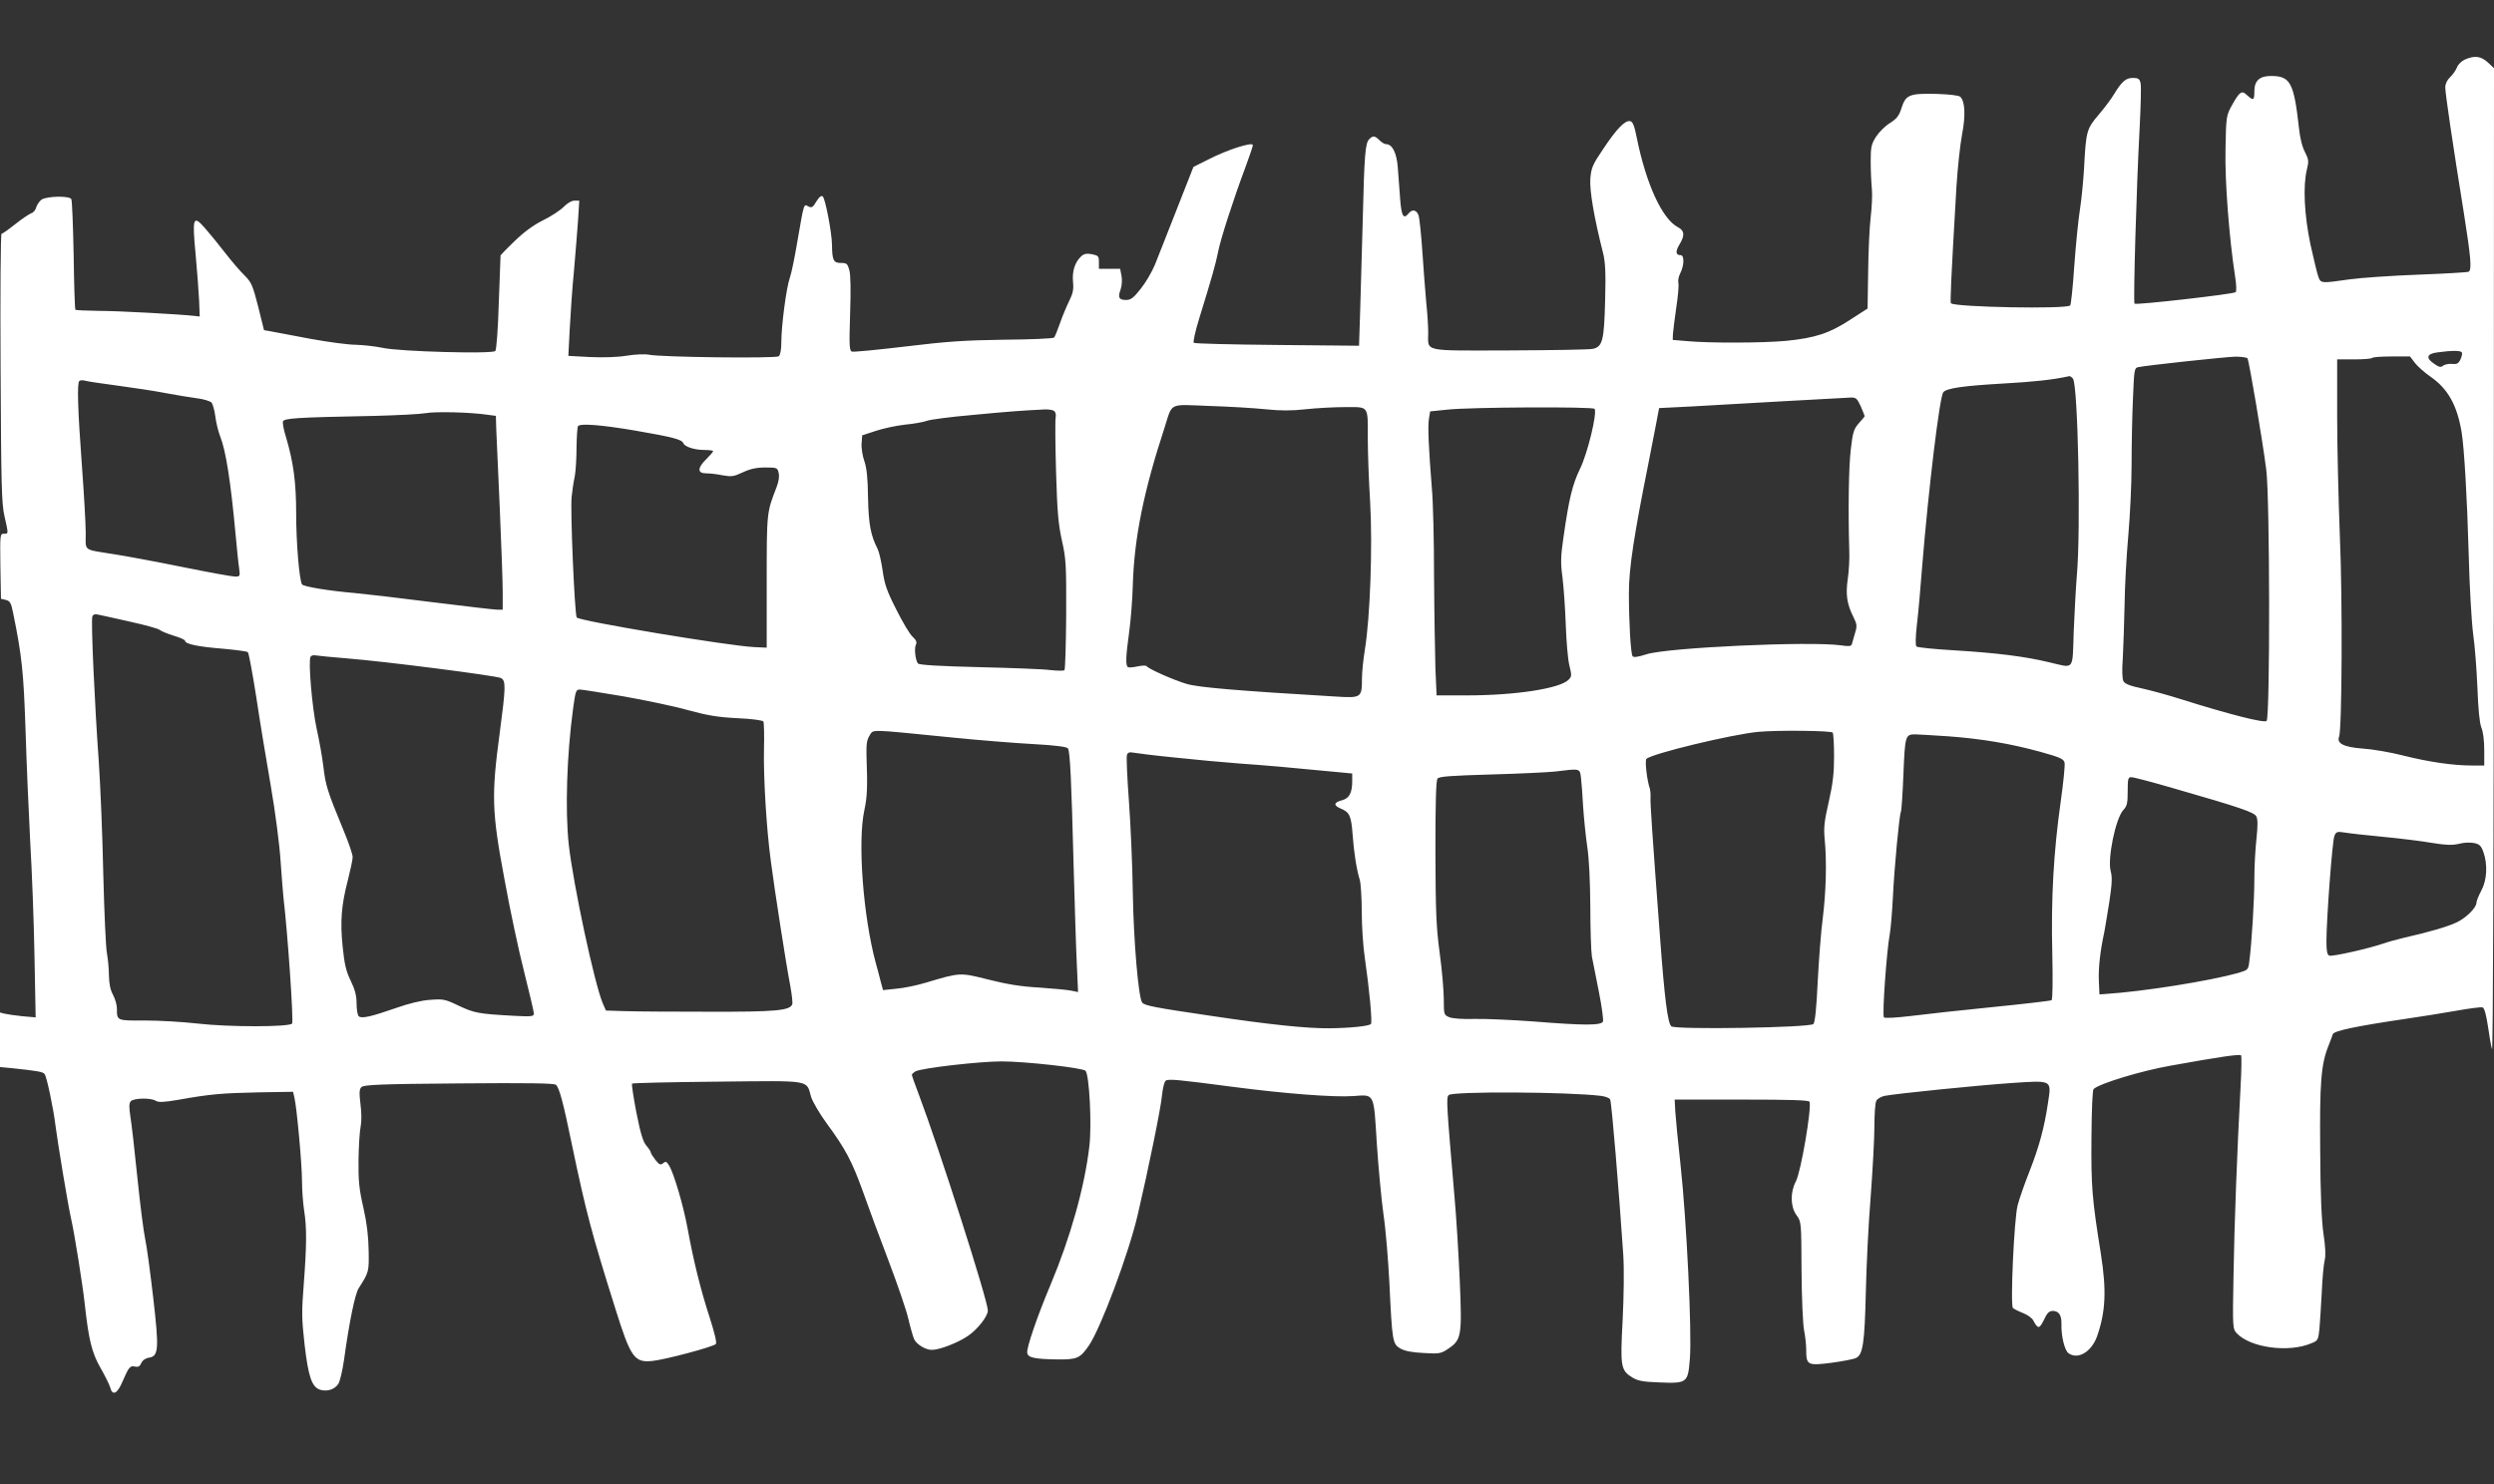 <?xml version="1.0" standalone="no"?>
<!DOCTYPE svg PUBLIC "-//W3C//DTD SVG 20010904//EN"
 "http://www.w3.org/TR/2001/REC-SVG-20010904/DTD/svg10.dtd">
<svg version="1.0" xmlns="http://www.w3.org/2000/svg"
 width="1280pt" height="762pt" viewBox="0 0 1280 762"
 preserveAspectRatio="xMidYMid meet">
<rect x="0" y="0" width="1280" height="762" fill="#333333" stroke="none"/>
<g transform="translate(0,762) scale(0.1,-0.1)"
fill="#ffffff" stroke="none">
<path d="M12652 7315 c-18 -8 -37 -26 -42 -41 -6 -15 -22 -38 -35 -50 -16 -15
-25 -34 -25 -53 0 -32 38 -289 96 -649 35 -222 41 -287 24 -297 -5 -3 -121
-10 -257 -15 -136 -5 -295 -16 -353 -24 -146 -21 -149 -21 -161 12 -6 15 -24
90 -41 167 -32 153 -39 302 -18 386 10 41 9 50 -10 88 -14 25 -26 74 -31 124
-26 233 -44 267 -144 267 -59 0 -85 -25 -85 -80 0 -46 -5 -48 -37 -19 -28 27
-38 20 -79 -53 -28 -52 -29 -57 -32 -223 -4 -165 19 -457 49 -653 7 -43 8 -77
3 -82 -11 -10 -511 -67 -519 -59 -7 8 10 600 26 896 6 116 9 223 5 237 -5 21
-12 26 -39 26 -37 0 -58 -19 -98 -85 -13 -22 -48 -69 -78 -104 -62 -73 -65
-84 -75 -276 -4 -66 -13 -160 -21 -210 -8 -49 -21 -179 -29 -288 -7 -109 -17
-201 -21 -205 -19 -20 -591 -9 -612 11 -5 6 0 115 28 597 6 96 19 218 29 270
19 98 15 169 -9 193 -7 7 -56 13 -124 15 -137 3 -156 -4 -178 -73 -12 -39 -24
-54 -58 -76 -24 -14 -56 -46 -72 -70 -25 -40 -28 -52 -28 -129 0 -47 3 -109 6
-139 3 -30 0 -95 -6 -145 -6 -50 -12 -176 -13 -280 l-3 -190 -90 -58 c-107
-70 -180 -93 -329 -108 -117 -11 -395 -12 -511 -1 l-70 6 1 30 c1 17 9 77 17
135 9 58 14 115 11 127 -3 11 1 34 10 51 20 39 21 92 2 92 -26 0 -28 19 -7 54
29 47 27 72 -8 90 -80 42 -162 220 -210 456 -13 66 -21 86 -35 88 -26 5 -69
-39 -138 -143 -55 -81 -61 -96 -66 -153 -4 -61 19 -198 65 -379 12 -48 15
-100 11 -245 -5 -206 -13 -238 -63 -249 -17 -4 -209 -7 -427 -8 -454 -1 -418
-9 -418 92 0 30 -4 99 -10 153 -5 55 -14 173 -20 262 -6 90 -15 175 -20 188
-11 27 -32 31 -50 9 -27 -33 -37 -16 -44 73 -4 48 -9 121 -12 162 -6 76 -28
120 -61 120 -7 0 -22 9 -33 20 -24 24 -34 25 -53 5 -20 -19 -25 -81 -33 -415
-4 -151 -10 -358 -13 -460 l-6 -185 -420 4 c-231 2 -424 7 -428 11 -5 4 8 61
28 126 65 210 84 278 96 338 12 65 79 272 140 435 21 57 39 109 39 116 0 18
-130 -23 -227 -73 l-78 -39 -86 -219 c-47 -121 -98 -248 -112 -284 -15 -36
-47 -91 -72 -122 -37 -47 -51 -58 -75 -58 -37 0 -44 12 -29 53 7 20 9 49 5 70
l-7 37 -54 0 -55 0 0 34 c0 31 -3 34 -36 41 -27 5 -41 2 -54 -10 -33 -30 -48
-77 -43 -131 4 -40 0 -60 -20 -100 -13 -27 -35 -78 -47 -114 -13 -36 -26 -69
-30 -73 -4 -5 -119 -10 -256 -11 -206 -3 -294 -9 -508 -35 -143 -17 -266 -29
-274 -26 -13 5 -14 34 -9 193 4 117 3 202 -4 225 -9 33 -13 37 -43 37 -39 0
-45 14 -46 95 -1 62 -34 233 -47 246 -7 7 -18 -1 -33 -25 -18 -31 -24 -34 -41
-26 -24 14 -22 20 -55 -170 -14 -85 -32 -173 -40 -195 -18 -49 -44 -248 -44
-331 0 -39 -5 -66 -13 -73 -15 -12 -605 -5 -667 8 -19 4 -70 2 -113 -5 -48 -8
-120 -10 -189 -7 l-111 6 7 138 c4 76 13 211 22 301 8 90 17 207 21 261 l6 97
-25 0 c-14 0 -36 -13 -54 -31 -16 -17 -64 -49 -107 -70 -52 -26 -100 -62 -147
-108 -39 -37 -70 -70 -71 -72 0 -2 -4 -111 -9 -242 -4 -137 -12 -243 -18 -249
-16 -16 -491 -3 -577 16 -38 8 -101 15 -139 16 -38 0 -141 14 -230 30 -88 17
-179 34 -201 38 l-40 7 -30 121 c-28 109 -34 124 -70 160 -22 21 -68 75 -102
119 -34 44 -80 100 -102 125 -60 68 -65 54 -47 -136 8 -87 16 -195 18 -239 l3
-80 -25 3 c-81 9 -393 26 -492 26 -64 1 -118 3 -121 6 -3 3 -7 129 -9 281 -3
152 -8 281 -12 287 -11 18 -127 15 -153 -3 -11 -8 -23 -26 -27 -39 -3 -14 -15
-28 -26 -31 -11 -4 -48 -29 -82 -56 -34 -27 -65 -49 -70 -49 -5 0 -7 -309 -5
-687 3 -604 5 -697 20 -763 21 -93 21 -90 -3 -90 -20 0 -20 -5 -18 -167 l3
-167 25 -6 c21 -5 27 -15 37 -65 46 -225 54 -307 64 -600 5 -165 16 -424 24
-575 9 -151 19 -416 22 -589 l6 -314 -69 6 c-38 4 -79 10 -91 13 l-23 6 0
-140 0 -140 63 -6 c131 -14 156 -18 166 -30 11 -13 46 -181 56 -266 11 -86 64
-408 80 -477 16 -68 60 -343 70 -438 20 -182 36 -249 80 -326 24 -42 47 -88
51 -103 11 -44 37 -31 63 32 32 74 39 83 65 76 15 -3 24 1 31 18 6 14 21 25
40 28 49 8 52 43 21 311 -15 129 -33 263 -41 299 -8 36 -26 178 -40 315 -14
138 -30 279 -36 314 -7 46 -7 67 2 77 14 17 102 19 128 3 14 -9 41 -8 117 5
163 29 221 34 408 38 l180 3 7 -30 c12 -48 39 -341 39 -429 0 -45 5 -112 11
-151 14 -88 13 -179 -2 -378 -11 -138 -11 -176 4 -308 19 -165 37 -218 78
-233 36 -12 76 0 95 29 9 13 22 70 30 126 27 196 56 334 74 364 54 85 54 86
52 195 -1 72 -9 141 -27 220 -22 96 -26 137 -25 245 1 72 6 149 11 172 5 25 5
70 -1 115 -7 59 -6 76 5 87 12 12 95 16 500 19 351 3 489 1 498 -7 17 -14 37
-87 82 -306 73 -349 101 -455 224 -846 78 -249 97 -275 188 -266 64 6 312 72
327 87 6 6 -7 59 -32 137 -46 141 -83 291 -113 456 -21 115 -71 287 -96 325
-12 20 -17 21 -30 10 -13 -10 -19 -8 -39 17 -13 17 -24 34 -24 39 0 4 -10 20
-23 35 -17 20 -30 64 -51 170 -15 78 -25 145 -22 148 3 3 200 8 439 10 490 5
454 11 480 -79 8 -24 43 -85 79 -134 97 -132 130 -194 186 -349 27 -77 86
-236 131 -354 45 -118 91 -252 102 -298 11 -47 25 -95 30 -107 13 -28 59 -56
91 -56 40 0 131 35 185 71 49 33 103 101 103 131 0 51 -248 827 -354 1108 -20
52 -36 98 -36 102 0 4 9 12 19 18 32 17 329 51 441 51 120 0 416 -33 431 -48
20 -20 33 -279 20 -387 -24 -208 -97 -468 -199 -711 -67 -159 -124 -324 -120
-350 4 -25 35 -32 153 -34 103 -1 118 5 164 72 61 90 203 469 250 670 55 235
120 553 125 616 4 36 12 69 19 73 14 10 58 6 347 -32 267 -35 519 -54 615 -47
111 8 105 19 121 -240 8 -121 23 -285 34 -364 12 -79 25 -241 31 -359 14 -295
16 -310 56 -333 23 -13 59 -20 119 -23 79 -5 90 -3 124 20 71 47 74 65 62 350
-6 138 -18 332 -27 431 -41 478 -43 510 -30 523 18 20 611 17 782 -4 23 -3 44
-11 47 -19 8 -21 44 -456 67 -795 5 -76 3 -208 -3 -336 -13 -240 -10 -259 50
-296 28 -17 54 -22 136 -25 146 -6 149 -3 159 122 11 133 -17 713 -48 995 -13
118 -25 242 -27 275 l-3 60 344 0 c247 0 345 -3 348 -11 12 -31 -44 -360 -70
-409 -30 -57 -28 -130 3 -173 25 -34 25 -35 26 -285 1 -142 7 -276 13 -306 6
-29 11 -75 11 -100 0 -80 7 -83 132 -67 58 8 115 19 125 25 34 17 43 79 49
337 3 137 14 359 25 492 10 134 19 296 19 359 0 63 4 122 10 132 5 10 24 21
42 25 69 13 491 55 652 66 211 14 205 17 187 -102 -19 -128 -46 -227 -96 -354
-25 -63 -52 -141 -60 -172 -18 -71 -38 -512 -24 -527 5 -5 29 -17 52 -26 23
-9 47 -26 53 -39 23 -44 31 -43 54 4 16 35 27 46 45 46 31 0 46 -21 45 -66 -2
-62 16 -136 36 -151 48 -35 118 6 147 87 44 127 49 235 19 425 -45 281 -50
344 -48 592 1 145 5 246 11 252 29 28 242 93 395 120 260 47 354 60 362 53 3
-4 2 -79 -3 -167 -17 -315 -32 -704 -36 -968 -5 -266 -4 -269 17 -292 70 -74
266 -101 383 -51 33 13 35 17 41 73 3 32 8 117 12 188 3 72 10 146 15 165 6
23 4 68 -6 135 -10 68 -16 205 -17 430 -3 346 4 439 42 535 10 25 20 52 23 61
6 17 120 41 377 79 74 11 190 29 256 41 67 12 128 20 136 17 9 -4 18 -38 27
-97 7 -50 16 -103 21 -118 5 -15 9 1112 9 2505 l1 2532 -32 30 c-36 32 -66 36
-116 15z m-17 -1504 c3 -5 0 -21 -7 -36 -10 -21 -18 -26 -44 -23 -17 1 -38 -3
-46 -10 -11 -9 -21 -7 -46 11 -44 30 -37 51 18 58 73 10 118 10 125 0z m-1100
-31 c8 -13 77 -421 96 -570 19 -141 20 -1273 2 -1291 -12 -12 -187 32 -438
111 -66 21 -157 46 -203 56 -61 13 -86 23 -94 37 -6 13 -8 56 -3 121 3 56 7
178 9 271 1 94 10 253 19 355 9 101 17 266 17 365 0 99 3 251 7 338 6 149 7
158 27 162 39 9 440 52 498 54 31 0 60 -4 63 -9z m859 -23 c14 -18 50 -50 79
-70 90 -62 138 -147 161 -287 13 -79 28 -333 36 -620 4 -168 15 -354 23 -415
9 -60 18 -185 22 -277 4 -111 11 -179 20 -203 9 -20 15 -67 15 -115 l0 -80
-63 0 c-97 0 -221 18 -352 51 -66 17 -160 33 -209 36 -95 7 -135 26 -121 61
15 38 18 710 4 1027 -7 182 -14 461 -14 620 l0 290 87 0 c47 0 90 3 94 8 4 4
49 7 100 7 l93 0 25 -33z m-1755 -81 c26 -31 41 -778 20 -1011 -5 -60 -12
-190 -16 -287 -7 -205 6 -189 -126 -158 -125 30 -269 48 -482 61 -104 6 -194
15 -199 20 -6 5 -5 48 2 111 7 57 19 191 27 298 32 394 90 878 109 897 19 20
98 32 306 44 159 9 255 19 341 38 4 0 12 -5 18 -13z m-10034 -36 c83 -11 195
-28 250 -39 55 -10 126 -22 158 -26 32 -4 64 -14 72 -21 7 -8 16 -40 20 -71 4
-32 15 -78 25 -103 29 -73 54 -229 80 -513 6 -64 13 -137 17 -162 6 -44 5 -45
-21 -45 -15 0 -136 22 -269 49 -133 27 -289 56 -347 65 -168 27 -150 14 -150
109 0 45 -9 204 -20 352 -21 283 -25 417 -13 429 4 4 17 5 28 2 11 -4 88 -15
170 -26z m8945 -106 c11 -26 20 -48 20 -50 0 -2 -13 -19 -30 -37 -26 -30 -31
-46 -41 -133 -11 -90 -14 -311 -8 -519 2 -44 -2 -111 -8 -150 -11 -77 -4 -126
29 -192 19 -38 20 -47 8 -85 -7 -24 -14 -49 -16 -56 -3 -10 -17 -11 -56 -5
-161 22 -887 -11 -998 -46 -43 -14 -66 -17 -71 -10 -10 16 -19 177 -19 324 0
128 26 296 100 665 10 52 27 138 37 190 l18 95 160 8 c88 5 302 17 475 27 173
9 329 18 347 19 29 1 34 -4 53 -45z m-3055 -15 c76 -8 135 -8 206 0 55 6 146
11 203 11 124 0 116 11 116 -165 0 -66 5 -211 12 -322 13 -226 0 -593 -27
-758 -8 -49 -15 -116 -15 -148 0 -99 -3 -101 -134 -93 -506 30 -706 47 -766
65 -65 19 -196 77 -205 91 -3 4 -23 4 -46 -1 -22 -5 -44 -7 -50 -4 -13 9 -11
55 6 178 8 58 17 168 19 244 7 241 56 482 163 808 42 131 18 119 228 111 101
-3 231 -11 290 -17z m1689 2 c14 -22 -36 -228 -74 -306 -40 -83 -57 -152 -86
-355 -14 -96 -15 -130 -5 -203 6 -48 14 -158 17 -244 3 -87 11 -182 19 -211
12 -49 12 -55 -5 -72 -45 -45 -273 -80 -521 -80 l-156 0 -6 138 c-2 75 -6 288
-7 472 0 184 -5 387 -11 450 -17 212 -22 326 -15 362 l6 36 88 9 c113 13 749
16 756 4z m-2775 -10 c8 -5 12 -19 9 -34 -3 -14 -2 -139 2 -279 6 -209 12
-270 30 -353 21 -92 23 -122 22 -379 -1 -154 -5 -283 -9 -287 -5 -3 -37 -3
-72 1 -35 5 -200 11 -367 15 -203 5 -307 11 -313 19 -13 17 -20 79 -10 97 6
12 1 23 -17 40 -15 13 -52 76 -84 140 -48 94 -61 131 -70 200 -7 46 -18 95
-25 109 -37 73 -47 128 -50 265 -1 100 -7 154 -19 188 -9 26 -16 67 -14 90 l3
42 70 23 c39 13 106 27 150 32 44 4 93 13 110 19 16 7 124 21 240 31 189 18
246 22 365 28 19 1 41 -2 49 -7z m-2909 -20 l45 -6 2 -70 c2 -38 10 -221 18
-405 8 -184 15 -377 15 -427 l0 -93 -28 0 c-15 0 -167 18 -337 39 -171 22
-346 42 -390 46 -131 11 -268 33 -275 45 -14 23 -30 214 -30 364 0 160 -14
262 -51 388 -12 37 -19 74 -17 83 3 18 61 22 473 30 116 3 233 9 260 14 49 9
226 5 315 -8z m757 -81 c197 -34 242 -46 250 -65 7 -19 58 -35 109 -35 24 0
44 -3 44 -6 0 -4 -16 -22 -35 -41 -46 -45 -47 -73 -1 -73 18 0 56 -4 84 -10
46 -8 57 -7 104 15 38 18 70 25 115 25 60 0 63 -1 69 -27 5 -17 1 -44 -10 -73
-51 -132 -51 -126 -51 -485 l0 -340 -65 3 c-130 6 -899 134 -910 152 -11 17
-34 560 -26 621 3 30 10 77 16 104 5 28 9 95 9 151 1 55 4 104 8 107 14 14
118 6 290 -23z m-2592 -981 c77 -17 147 -36 155 -43 8 -7 41 -20 73 -30 31 -9
57 -21 57 -26 0 -16 65 -30 190 -40 68 -6 128 -14 132 -18 5 -5 24 -108 43
-229 18 -121 52 -327 75 -459 23 -133 45 -303 50 -384 6 -80 12 -165 15 -190
21 -174 53 -636 44 -645 -18 -18 -327 -18 -482 0 -78 9 -201 16 -273 16 -145
-1 -144 -2 -144 62 0 18 -9 49 -20 70 -14 25 -20 57 -21 99 0 35 -5 86 -10
113 -6 28 -14 212 -19 410 -4 198 -15 457 -23 575 -21 291 -41 726 -33 745 3
10 14 14 28 10 13 -2 86 -19 163 -36z m1115 -189 c192 -15 769 -89 791 -101
26 -13 25 -47 -7 -287 -42 -313 -40 -399 24 -740 28 -156 74 -372 102 -481 27
-108 50 -205 50 -214 0 -15 -10 -17 -102 -12 -181 10 -203 14 -282 51 -73 35
-81 36 -149 31 -45 -3 -110 -19 -172 -41 -129 -45 -180 -57 -194 -43 -6 6 -11
36 -11 66 0 40 -8 70 -30 116 -24 49 -32 85 -41 171 -14 132 -7 218 26 344 13
52 25 106 25 120 0 14 -21 75 -46 135 -85 206 -93 234 -104 327 -6 51 -22 140
-35 198 -23 105 -44 348 -31 369 4 6 17 9 29 6 12 -2 83 -9 157 -15z m1420
-195 c113 -20 262 -51 332 -71 99 -27 153 -36 252 -41 74 -3 130 -11 134 -17
3 -6 5 -69 3 -141 -3 -146 12 -402 35 -575 19 -146 79 -534 100 -641 8 -45 13
-87 10 -95 -12 -32 -86 -39 -426 -38 -184 0 -379 1 -433 3 l-97 3 -16 36 c-43
101 -152 611 -175 817 -19 174 -10 459 22 695 13 95 15 100 36 100 10 0 110
-16 223 -35z m1685 -211 c138 -14 326 -29 419 -34 111 -6 172 -14 177 -22 11
-17 18 -168 29 -598 6 -212 13 -445 17 -519 l6 -134 -34 7 c-19 4 -92 11 -164
16 -94 5 -167 17 -262 41 -147 37 -144 37 -322 -16 -46 -14 -114 -28 -152 -31
l-67 -7 -12 44 c-6 24 -17 67 -25 94 -65 240 -94 624 -59 785 15 71 17 116 11
285 -1 55 2 77 16 99 22 33 -13 33 422 -10z m4521 25 c4 -6 7 -61 7 -123 0
-86 -6 -138 -27 -231 -23 -101 -27 -132 -21 -195 11 -112 7 -267 -10 -404 -9
-66 -20 -213 -26 -326 -6 -135 -14 -209 -22 -217 -19 -19 -706 -30 -729 -12
-19 15 -35 145 -58 454 -39 519 -51 693 -49 720 1 16 -1 37 -3 45 -15 41 -27
145 -18 154 27 27 438 126 575 139 103 9 374 6 381 -4z m593 -19 c173 -13 317
-37 474 -80 100 -28 118 -36 123 -55 3 -13 -6 -103 -20 -202 -36 -254 -50
-498 -43 -775 3 -140 2 -240 -4 -243 -5 -3 -140 -19 -301 -35 -161 -16 -351
-37 -422 -46 -75 -9 -132 -12 -137 -7 -10 10 14 343 30 428 5 28 12 113 16
190 7 150 33 423 41 437 3 5 9 92 13 194 8 198 10 204 61 204 14 0 90 -5 169
-10z m-3969 -109 c102 -11 253 -25 335 -31 128 -9 246 -19 523 -46 l52 -5 0
-39 c0 -60 -15 -88 -51 -98 -43 -11 -47 -26 -10 -42 47 -19 56 -37 63 -134 7
-95 20 -178 37 -234 5 -18 10 -92 10 -165 0 -73 7 -179 16 -237 23 -158 39
-329 31 -337 -10 -11 -110 -21 -212 -22 -115 -1 -303 18 -610 64 -285 42 -339
52 -352 68 -19 24 -44 315 -48 562 -2 138 -11 350 -20 472 -9 122 -14 230 -10
238 4 12 14 15 33 11 16 -3 111 -15 213 -25z m2084 -103 c3 -24 8 -90 11 -148
4 -58 13 -150 21 -205 10 -63 15 -179 16 -310 0 -115 4 -230 8 -255 5 -25 21
-106 36 -182 15 -75 24 -143 21 -152 -8 -21 -96 -21 -357 0 -107 8 -242 14
-300 13 -63 -2 -116 2 -132 9 -27 11 -28 14 -28 91 0 44 -9 151 -21 238 -18
135 -21 211 -22 520 0 258 3 366 11 376 9 11 70 15 274 21 145 4 292 11 328
15 131 16 128 17 134 -31z m3038 -54 c348 -100 417 -124 428 -145 8 -14 8 -48
1 -114 -6 -52 -11 -145 -11 -208 0 -106 -13 -326 -26 -424 -5 -42 -7 -43 -57
-58 -147 -41 -483 -95 -682 -108 l-30 -2 -3 70 c-3 65 7 154 28 250 4 22 16
93 26 157 14 92 15 125 7 155 -18 62 25 273 65 315 19 21 22 35 22 96 0 65 2
72 19 72 11 0 107 -25 213 -56z m1078 -250 c85 -8 198 -22 250 -31 74 -12 104
-13 140 -5 25 7 60 8 78 4 28 -6 36 -14 48 -47 22 -64 18 -143 -11 -197 -14
-26 -25 -54 -25 -62 0 -25 -50 -76 -99 -100 -44 -22 -143 -51 -276 -81 -33 -8
-78 -20 -100 -28 -75 -26 -265 -69 -280 -63 -11 4 -15 22 -15 73 0 113 30 516
41 542 9 21 14 23 52 17 23 -4 112 -14 197 -22z"/>
</g>
</svg>
